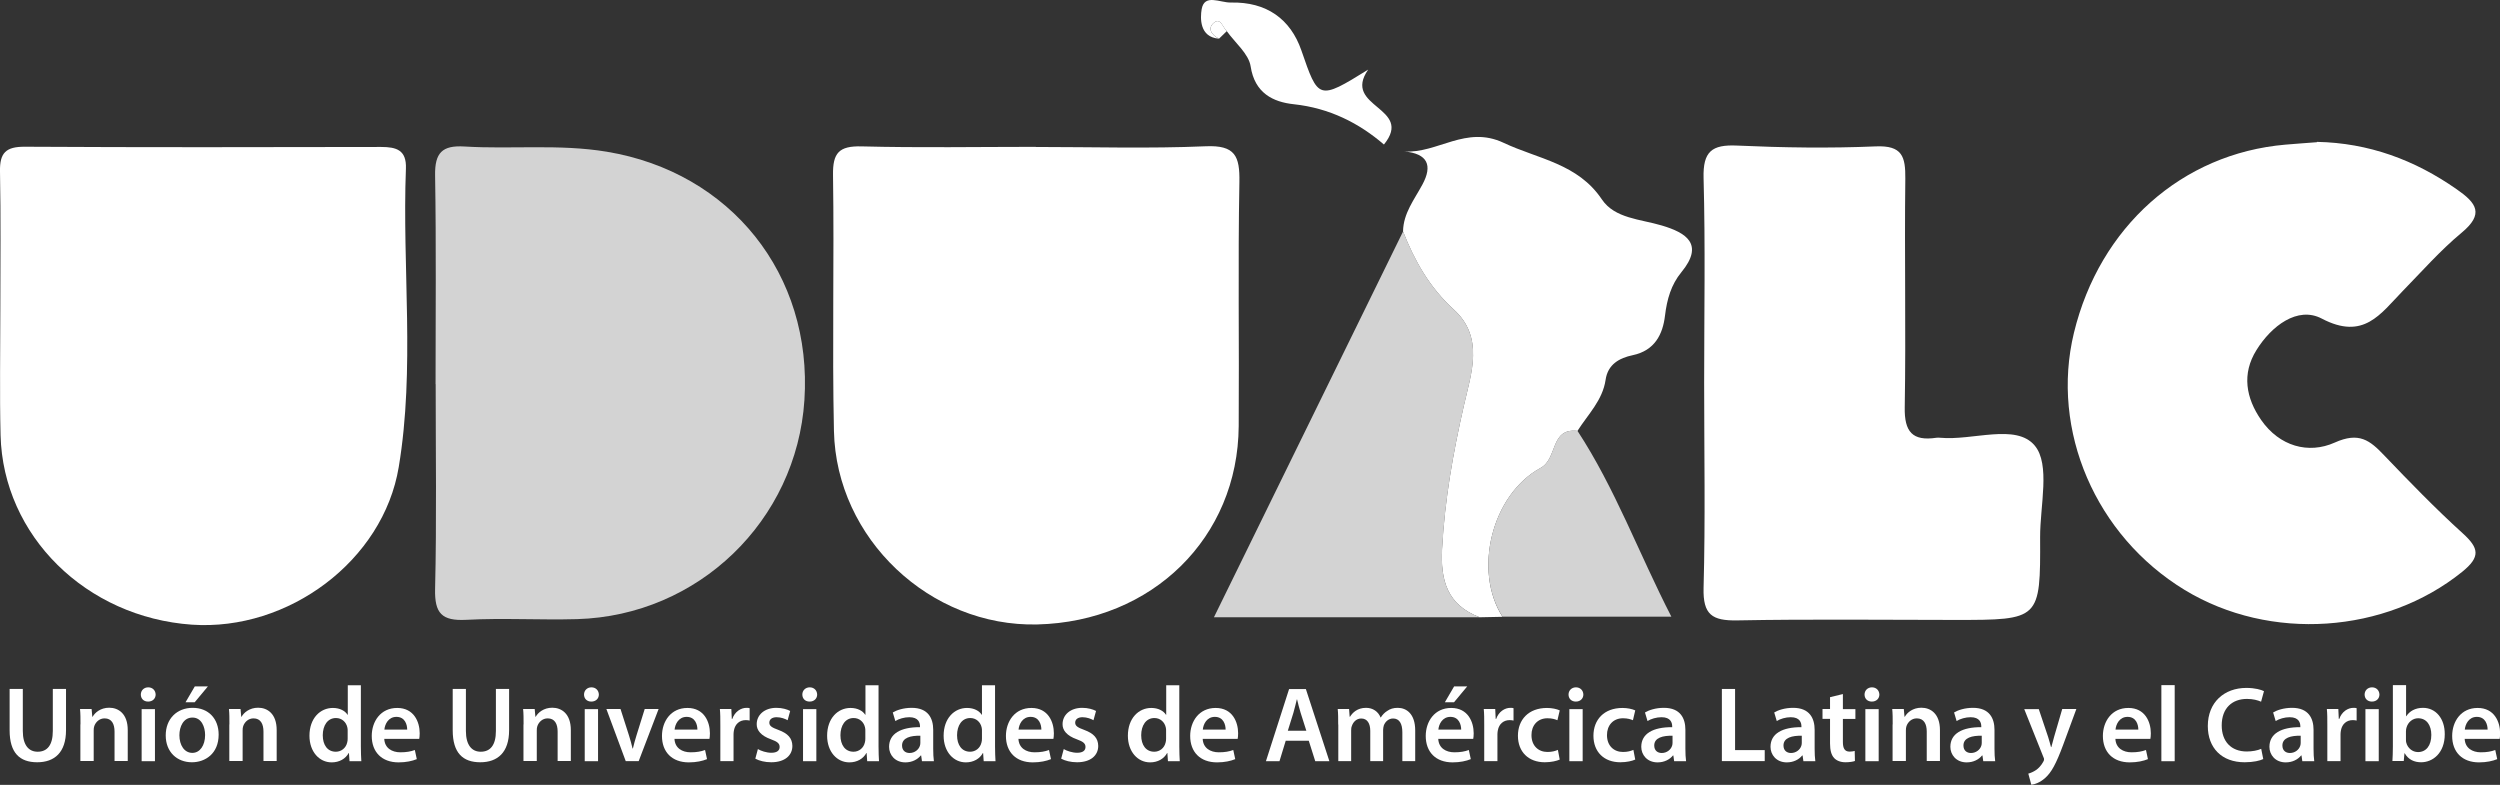 <?xml version="1.0" encoding="UTF-8"?>
<svg id="Capa_1" xmlns="http://www.w3.org/2000/svg" viewBox="0 0 215.87 67.77">
  <rect x="0" y="0" width="215.87" height="67.77" fill="#333333" stroke="none"/>
  <defs>
    <style>
      .cls-1 {
        fill: #fff;
      }

      .cls-2 {
        fill: #d3d3d3;
      }
    </style>
  </defs>
  <g id="_x31_VsiAV.tif">
    <g>
      <path class="cls-1" d="M.03,26.71c0-3.97.05-7.94-.03-11.9-.03-1.61.5-2.15,2.15-2.14,10.25.06,20.51.04,30.76.02,1.33,0,2.2.27,2.14,1.86-.33,8.59.8,17.24-.62,25.78-1.34,8.08-9.53,14.18-17.86,13.61C7.43,53.3.27,46.26.05,37.59c-.09-3.62-.02-7.25-.02-10.88Z"/>
      <path class="cls-1" d="M89.43,12.69c4.9,0,9.8.15,14.68-.06,2.55-.11,2.95.85,2.91,3.09-.13,7.02-.01,14.04-.06,21.07-.06,9.63-7.46,16.89-17.39,17.13-9.24.22-17.36-7.39-17.56-16.71-.16-7.36.03-14.72-.08-22.09-.03-1.92.51-2.53,2.47-2.48,5.01.13,10.02.04,15.03.04Z"/>
      <path class="cls-2" d="M37.61,33.17c0-6.01.06-12.02-.04-18.03-.03-1.94.6-2.61,2.54-2.49,4.08.25,8.18-.23,12.28.45,10.7,1.77,17.78,10.59,17.07,21.45-.68,10.41-9.16,18.61-19.63,18.91-3.19.09-6.39-.11-9.57.06-2.11.11-2.74-.56-2.69-2.66.14-5.89.05-11.79.05-17.69Z"/>
      <path class="cls-1" d="M200.06,12.25c4.47.09,8.44,1.55,12.08,4.1,1.71,1.19,2.38,2.12.41,3.75-1.83,1.52-3.42,3.33-5.09,5.04-1.91,1.96-3.36,4.27-6.98,2.37-2.09-1.1-4.36.65-5.64,2.72-1.28,2.05-.91,4.14.41,6.04,1.58,2.27,4.08,2.96,6.34,1.95,2.11-.95,3.04-.2,4.28,1.1,2.2,2.3,4.42,4.59,6.78,6.73,1.41,1.28,1.56,2.03-.05,3.33-6.61,5.33-16.57,6.05-23.96,1.56-7.69-4.68-11.6-13.77-9.56-22.2,2.22-9.15,9.33-15.48,18.26-16.25.91-.08,1.82-.14,2.72-.21Z"/>
      <path class="cls-1" d="M147.15,33.07c0-5.9.11-11.8-.05-17.7-.06-2.29.71-2.9,2.89-2.8,3.98.18,7.99.24,11.97.07,2.3-.1,2.58.88,2.56,2.79-.08,6.58.06,13.16-.05,19.74-.04,2.11.66,2.94,2.73,2.63.11-.02.23-.01.34,0,2.8.26,6.53-1.26,8.15.67,1.37,1.63.46,5.2.47,7.91.03,7.15,0,7.15-7.33,7.15-6.27,0-12.55-.08-18.82.04-2.17.04-2.97-.49-2.91-2.8.16-5.9.05-11.8.05-17.7Z"/>
      <path class="cls-1" d="M121.15,19.97c.03-1.56.97-2.73,1.67-4.03.9-1.66.46-2.68-1.56-2.86,2.87.18,5.32-2.28,8.57-.75,2.99,1.41,6.4,1.78,8.49,4.89,1.11,1.65,3.33,1.7,5.17,2.25,2.09.62,3.7,1.6,1.69,4.04-.88,1.07-1.24,2.33-1.41,3.74-.19,1.61-.88,3.02-2.79,3.42-1.15.24-2.15.79-2.34,2.13-.26,1.77-1.53,2.99-2.43,4.41-2.37-.28-1.7,2.39-3.17,3.19-4.26,2.32-5.84,8.9-3.3,12.86-.66.01-1.32.03-1.98.04-2.79-1.07-3.39-3.16-3.24-5.95.23-4.2.95-8.27,1.89-12.37.62-2.73,1.77-5.85-.89-8.26-2.08-1.89-3.38-4.2-4.38-6.75Z"/>
      <path class="cls-2" d="M121.15,19.97c1,2.54,2.3,4.86,4.38,6.75,2.66,2.42,1.51,5.54.89,8.26-.94,4.09-1.66,8.17-1.89,12.37-.16,2.79.45,4.88,3.24,5.95-7.48,0-14.96,0-22.95,0,5.54-11.29,10.94-22.31,16.34-33.33Z"/>
      <path class="cls-2" d="M129.74,53.25c-2.55-3.96-.96-10.54,3.3-12.86,1.46-.8.79-3.46,3.17-3.19,3.26,4.98,5.28,10.54,8.11,16.05h-14.58Z"/>
      <path class="cls-1" d="M105.26,3.34c-1.71-.12-1.62-1.82-1.5-2.54.24-1.37,1.58-.56,2.53-.58,3.07-.07,5.14,1.42,6.08,4.13,1.47,4.25,1.45,4.34,5.77,1.66-2.29,3.29,3.99,3.23,1.36,6.47-2.15-1.85-4.7-3.15-7.79-3.48-1.78-.19-3.37-.96-3.72-3.27-.17-1.09-1.34-2.03-2.06-3.04-.34-.31-.53-1.17-1.07-.76-.63.47-.29,1.08.4,1.41Z"/>
      <path class="cls-1" d="M105.26,3.34c-.68-.33-1.03-.93-.4-1.41.54-.41.74.45,1.07.76-.22.22-.45.43-.67.65Z"/>
    </g>
  </g>
  <g>
    <path class="cls-1" d="M1.97,59.49v3.63c0,1.22.51,1.79,1.28,1.79.82,0,1.31-.56,1.31-1.79v-3.63h1.14v3.56c0,1.92-.99,2.77-2.49,2.77s-2.38-.8-2.38-2.76v-3.57h1.14Z"/>
    <path class="cls-1" d="M6.95,62.56c0-.52,0-.95-.04-1.34h1l.06.67h.03c.19-.35.68-.78,1.43-.78.79,0,1.6.51,1.6,1.93v2.67h-1.14v-2.54c0-.65-.24-1.14-.86-1.14-.45,0-.77.32-.89.67-.04.1-.05.24-.05.37v2.64h-1.15v-3.16Z"/>
    <path class="cls-1" d="M13.44,59.97c0,.34-.25.61-.65.61s-.63-.27-.63-.61.26-.62.64-.62.63.27.64.62ZM12.23,65.73v-4.5h1.15v4.5h-1.15Z"/>
    <path class="cls-1" d="M18.88,63.43c0,1.66-1.17,2.39-2.31,2.39-1.28,0-2.26-.88-2.26-2.32s.97-2.38,2.33-2.38,2.24.94,2.24,2.31ZM15.49,63.48c0,.87.43,1.53,1.12,1.53.65,0,1.1-.64,1.1-1.54,0-.7-.31-1.51-1.09-1.51s-1.13.78-1.13,1.53ZM17.95,59.27l-1.14,1.37h-.79l.8-1.37h1.12Z"/>
    <path class="cls-1" d="M19.81,62.56c0-.52,0-.95-.04-1.34h1l.06.67h.03c.19-.35.68-.78,1.43-.78.79,0,1.6.51,1.6,1.93v2.67h-1.14v-2.54c0-.65-.24-1.14-.86-1.14-.45,0-.77.32-.89.67-.04.1-.05.24-.05.37v2.64h-1.15v-3.16Z"/>
    <path class="cls-1" d="M31.16,59.16v5.3c0,.46.02.96.04,1.27h-1.02l-.05-.71h-.02c-.27.5-.81.81-1.47.81-1.07,0-1.92-.92-1.92-2.3,0-1.51.93-2.4,2.02-2.4.62,0,1.06.26,1.27.59h.02v-2.55h1.14ZM30.02,63.1c0-.09,0-.2-.03-.3-.1-.44-.46-.8-.98-.8-.73,0-1.14.65-1.14,1.49s.41,1.42,1.13,1.42c.46,0,.87-.31.98-.8.03-.1.04-.21.04-.33v-.67Z"/>
    <path class="cls-1" d="M33.18,63.79c.03.81.67,1.17,1.39,1.17.53,0,.91-.07,1.25-.2l.17.79c-.39.16-.92.28-1.57.28-1.46,0-2.32-.9-2.32-2.28,0-1.25.76-2.42,2.2-2.42s1.94,1.2,1.94,2.19c0,.21-.02.38-.04.48h-3.01ZM35.16,63c0-.42-.18-1.1-.93-1.1-.7,0-1,.64-1.04,1.1h1.98Z"/>
    <path class="cls-1" d="M40.23,59.49v3.63c0,1.22.51,1.79,1.28,1.79.82,0,1.31-.56,1.31-1.79v-3.63h1.14v3.56c0,1.92-.99,2.77-2.49,2.77s-2.38-.8-2.38-2.76v-3.57h1.14Z"/>
    <path class="cls-1" d="M45.21,62.56c0-.52,0-.95-.04-1.34h1l.06.67h.03c.19-.35.68-.78,1.43-.78.79,0,1.6.51,1.6,1.93v2.67h-1.14v-2.54c0-.65-.24-1.14-.86-1.14-.45,0-.77.32-.89.67-.04.1-.05.24-.05.37v2.64h-1.15v-3.16Z"/>
    <path class="cls-1" d="M51.71,59.97c0,.34-.25.61-.65.61s-.63-.27-.63-.61.26-.62.64-.62.63.27.64.62ZM50.49,65.73v-4.5h1.15v4.5h-1.15Z"/>
    <path class="cls-1" d="M53.58,61.22l.73,2.28c.13.4.22.76.31,1.13h.03c.08-.37.19-.72.31-1.13l.71-2.28h1.2l-1.72,4.5h-1.12l-1.67-4.5h1.23Z"/>
    <path class="cls-1" d="M58.24,63.79c.03.81.67,1.17,1.39,1.17.53,0,.91-.07,1.25-.2l.17.79c-.39.16-.92.28-1.57.28-1.46,0-2.32-.9-2.32-2.28,0-1.25.76-2.42,2.2-2.42s1.94,1.2,1.94,2.19c0,.21-.02.38-.04.48h-3.01ZM60.22,63c0-.42-.18-1.1-.93-1.1-.7,0-1,.64-1.04,1.1h1.98Z"/>
    <path class="cls-1" d="M62.2,62.67c0-.61,0-1.04-.04-1.45h.99l.04.86h.04c.22-.64.75-.96,1.23-.96.11,0,.18,0,.27.03v1.07c-.09-.02-.19-.04-.33-.04-.55,0-.92.35-1.02.86-.02.1-.04.22-.04.35v2.33h-1.14v-3.05Z"/>
    <path class="cls-1" d="M65.44,64.68c.26.16.75.32,1.16.32.5,0,.72-.2.72-.5s-.19-.46-.74-.66c-.88-.31-1.25-.79-1.24-1.31,0-.79.66-1.41,1.7-1.41.5,0,.93.13,1.19.27l-.22.8c-.19-.11-.55-.26-.95-.26s-.63.19-.63.47.21.42.79.63c.81.3,1.19.71,1.2,1.38,0,.81-.64,1.41-1.83,1.41-.55,0-1.04-.13-1.37-.31l.22-.82Z"/>
    <path class="cls-1" d="M70.56,59.97c0,.34-.25.61-.65.61s-.63-.27-.63-.61.26-.62.64-.62.63.27.64.62ZM69.34,65.73v-4.5h1.15v4.5h-1.15Z"/>
    <path class="cls-1" d="M75.86,59.16v5.3c0,.46.02.96.04,1.27h-1.02l-.05-.71h-.02c-.27.5-.81.81-1.47.81-1.07,0-1.92-.92-1.92-2.3,0-1.51.93-2.4,2.02-2.4.62,0,1.06.26,1.27.59h.02v-2.55h1.14ZM74.72,63.1c0-.09,0-.2-.03-.3-.1-.44-.46-.8-.98-.8-.73,0-1.14.65-1.14,1.49s.41,1.42,1.13,1.42c.46,0,.87-.31.98-.8.03-.1.04-.21.04-.33v-.67Z"/>
    <path class="cls-1" d="M79.61,65.73l-.07-.5h-.03c-.28.35-.75.6-1.33.6-.91,0-1.41-.66-1.41-1.34,0-1.14,1.01-1.71,2.67-1.7v-.07c0-.3-.12-.79-.92-.79-.44,0-.91.14-1.21.33l-.22-.74c.33-.2.92-.4,1.63-.4,1.44,0,1.86.92,1.86,1.9v1.63c0,.41.02.8.06,1.08h-1.03ZM79.46,63.53c-.8-.02-1.57.16-1.57.84,0,.44.29.65.65.65.45,0,.79-.3.89-.62.03-.08.04-.18.04-.25v-.62Z"/>
    <path class="cls-1" d="M85.92,59.16v5.3c0,.46.02.96.04,1.27h-1.02l-.05-.71h-.02c-.27.5-.81.81-1.47.81-1.07,0-1.92-.92-1.92-2.3,0-1.51.93-2.4,2.02-2.4.62,0,1.06.26,1.27.59h.02v-2.55h1.14ZM84.79,63.1c0-.09,0-.2-.03-.3-.1-.44-.46-.8-.98-.8-.73,0-1.14.65-1.14,1.49s.41,1.42,1.13,1.42c.46,0,.87-.31.98-.8.03-.1.04-.21.04-.33v-.67Z"/>
    <path class="cls-1" d="M87.94,63.79c.03.81.67,1.17,1.39,1.17.53,0,.91-.07,1.25-.2l.17.79c-.39.16-.92.28-1.57.28-1.46,0-2.32-.9-2.32-2.28,0-1.25.76-2.42,2.2-2.42s1.94,1.2,1.94,2.19c0,.21-.02.38-.04.48h-3.01ZM89.92,63c0-.42-.18-1.1-.93-1.1-.7,0-1,.64-1.04,1.1h1.98Z"/>
    <path class="cls-1" d="M91.85,64.68c.26.16.75.32,1.16.32.5,0,.72-.2.72-.5s-.19-.46-.74-.66c-.88-.31-1.25-.79-1.24-1.31,0-.79.66-1.41,1.7-1.41.5,0,.93.13,1.19.27l-.22.8c-.19-.11-.55-.26-.95-.26s-.63.19-.63.47.21.42.79.63c.81.3,1.19.71,1.2,1.38,0,.81-.64,1.41-1.83,1.41-.55,0-1.04-.13-1.37-.31l.22-.82Z"/>
    <path class="cls-1" d="M101.83,59.16v5.3c0,.46.02.96.04,1.27h-1.02l-.05-.71h-.02c-.27.5-.81.81-1.47.81-1.07,0-1.92-.92-1.92-2.3,0-1.51.93-2.4,2.02-2.4.62,0,1.06.26,1.27.59h.02v-2.55h1.14ZM100.69,63.1c0-.09,0-.2-.03-.3-.1-.44-.46-.8-.98-.8-.73,0-1.14.65-1.14,1.49s.41,1.42,1.13,1.42c.46,0,.87-.31.98-.8.03-.1.04-.21.04-.33v-.67Z"/>
    <path class="cls-1" d="M103.85,63.79c.03.81.67,1.17,1.39,1.17.53,0,.91-.07,1.25-.2l.17.79c-.39.16-.92.28-1.57.28-1.46,0-2.32-.9-2.32-2.28,0-1.25.76-2.42,2.2-2.42s1.94,1.2,1.94,2.19c0,.21-.02.38-.04.48h-3.01ZM105.83,63c0-.42-.18-1.1-.93-1.1-.7,0-1,.64-1.04,1.1h1.98Z"/>
    <path class="cls-1" d="M111.02,63.96l-.54,1.77h-1.17l2-6.23h1.45l2.03,6.23h-1.22l-.56-1.77h-1.98ZM112.8,63.1l-.49-1.54c-.12-.38-.22-.8-.31-1.17h-.02c-.09.36-.19.79-.3,1.17l-.48,1.54h1.6Z"/>
    <path class="cls-1" d="M115.55,62.56c0-.52,0-.95-.04-1.34h.98l.05.67h.03c.22-.35.63-.77,1.39-.77.59,0,1.05.33,1.25.83h.02c.16-.25.34-.43.55-.56.25-.18.54-.27.91-.27.75,0,1.51.51,1.51,1.95v2.65h-1.11v-2.49c0-.75-.26-1.19-.8-1.19-.39,0-.68.28-.8.6-.03.11-.06.25-.06.38v2.7h-1.11v-2.61c0-.63-.25-1.07-.78-1.07-.43,0-.71.33-.81.65-.05.11-.06.24-.06.37v2.66h-1.11v-3.16Z"/>
    <path class="cls-1" d="M124.19,63.79c.03.81.67,1.17,1.39,1.17.53,0,.91-.07,1.25-.2l.17.79c-.39.16-.92.28-1.57.28-1.46,0-2.32-.9-2.32-2.28,0-1.25.76-2.42,2.2-2.42s1.94,1.2,1.94,2.19c0,.21-.02.38-.04.48h-3.01ZM126.17,63c0-.42-.18-1.1-.93-1.1-.7,0-1,.64-1.04,1.1h1.98ZM126.69,59.27l-1.14,1.37h-.79l.8-1.37h1.12Z"/>
    <path class="cls-1" d="M128.16,62.67c0-.61,0-1.04-.04-1.45h.99l.04.86h.04c.22-.64.75-.96,1.23-.96.11,0,.18,0,.27.03v1.07c-.09-.02-.19-.04-.33-.04-.55,0-.92.35-1.02.86-.02.1-.04.22-.04.35v2.33h-1.14v-3.05Z"/>
    <path class="cls-1" d="M134.67,65.59c-.24.11-.71.23-1.28.23-1.41,0-2.32-.9-2.32-2.29s.92-2.4,2.51-2.4c.42,0,.84.09,1.1.21l-.2.85c-.19-.08-.45-.17-.86-.17-.87,0-1.39.64-1.38,1.46,0,.92.6,1.45,1.38,1.45.4,0,.67-.08.9-.18l.16.84Z"/>
    <path class="cls-1" d="M136.72,59.97c0,.34-.25.61-.65.61s-.63-.27-.63-.61.26-.62.64-.62.63.27.64.62ZM135.51,65.73v-4.5h1.15v4.5h-1.15Z"/>
    <path class="cls-1" d="M141.19,65.59c-.24.11-.71.23-1.28.23-1.41,0-2.32-.9-2.32-2.29s.92-2.4,2.51-2.4c.42,0,.84.09,1.1.21l-.2.85c-.19-.08-.45-.17-.86-.17-.87,0-1.39.64-1.38,1.46,0,.92.6,1.45,1.38,1.45.4,0,.67-.08.9-.18l.16.84Z"/>
    <path class="cls-1" d="M144.56,65.73l-.07-.5h-.03c-.28.35-.75.6-1.33.6-.91,0-1.41-.66-1.41-1.34,0-1.14,1.01-1.71,2.67-1.7v-.07c0-.3-.12-.79-.92-.79-.44,0-.91.14-1.21.33l-.22-.74c.33-.2.92-.4,1.63-.4,1.44,0,1.86.92,1.86,1.9v1.63c0,.41.02.8.06,1.08h-1.03ZM144.41,63.53c-.8-.02-1.57.16-1.57.84,0,.44.29.65.65.65.45,0,.79-.3.89-.62.03-.08.04-.18.04-.25v-.62Z"/>
    <path class="cls-1" d="M148.68,59.49h1.14v5.28h2.56v.95h-3.7v-6.23Z"/>
    <path class="cls-1" d="M155.72,65.73l-.07-.5h-.03c-.28.35-.75.6-1.33.6-.91,0-1.41-.66-1.41-1.34,0-1.14,1.01-1.71,2.67-1.7v-.07c0-.3-.12-.79-.92-.79-.44,0-.91.14-1.21.33l-.22-.74c.33-.2.92-.4,1.63-.4,1.44,0,1.86.92,1.86,1.9v1.63c0,.41.02.8.06,1.08h-1.03ZM155.57,63.53c-.8-.02-1.57.16-1.57.84,0,.44.29.65.65.65.45,0,.79-.3.89-.62.03-.08.04-.18.04-.25v-.62Z"/>
    <path class="cls-1" d="M159.13,59.94v1.29h1.08v.85h-1.08v1.99c0,.54.15.83.58.83.19,0,.34-.03.44-.06l.02.87c-.17.06-.46.11-.82.11-.42,0-.77-.14-.98-.37-.24-.26-.35-.67-.35-1.26v-2.12h-.65v-.85h.65v-1.02l1.11-.27Z"/>
    <path class="cls-1" d="M162.28,59.97c0,.34-.25.61-.65.61s-.63-.27-.63-.61.26-.62.64-.62.63.27.64.62ZM161.07,65.73v-4.5h1.15v4.5h-1.15Z"/>
    <path class="cls-1" d="M163.43,62.56c0-.52,0-.95-.04-1.34h1l.06.67h.03c.19-.35.68-.78,1.43-.78.79,0,1.6.51,1.6,1.93v2.67h-1.14v-2.54c0-.65-.24-1.14-.86-1.14-.45,0-.77.32-.89.67-.04.1-.05.24-.05.37v2.64h-1.15v-3.16Z"/>
    <path class="cls-1" d="M171.25,65.73l-.07-.5h-.03c-.28.35-.75.6-1.33.6-.91,0-1.41-.66-1.41-1.34,0-1.14,1.01-1.71,2.67-1.7v-.07c0-.3-.12-.79-.92-.79-.44,0-.91.14-1.21.33l-.22-.74c.33-.2.92-.4,1.63-.4,1.44,0,1.86.92,1.86,1.9v1.63c0,.41.02.8.06,1.08h-1.03ZM171.11,63.53c-.8-.02-1.57.16-1.57.84,0,.44.29.65.65.65.45,0,.79-.3.89-.62.03-.08.04-.18.04-.25v-.62Z"/>
    <path class="cls-1" d="M176.04,61.22l.81,2.41c.09.28.18.62.25.88h.03c.07-.26.16-.59.24-.89l.7-2.4h1.22l-1.13,3.07c-.62,1.68-1.04,2.43-1.57,2.89-.44.4-.91.55-1.19.58l-.26-.96c.19-.05.43-.15.67-.31.21-.14.46-.41.62-.71.05-.08.07-.15.07-.2,0-.05,0-.11-.06-.22l-1.65-4.13h1.25Z"/>
    <path class="cls-1" d="M182.66,63.79c.03.81.67,1.17,1.39,1.17.53,0,.91-.07,1.25-.2l.17.79c-.39.16-.92.28-1.57.28-1.46,0-2.32-.9-2.32-2.28,0-1.25.76-2.42,2.2-2.42s1.94,1.2,1.94,2.19c0,.21-.02.38-.04.48h-3.01ZM184.64,63c0-.42-.18-1.1-.93-1.1-.7,0-1,.64-1.04,1.1h1.98Z"/>
    <path class="cls-1" d="M186.63,59.16h1.15v6.57h-1.15v-6.57Z"/>
    <path class="cls-1" d="M195.43,65.54c-.27.14-.86.28-1.61.28-1.98,0-3.18-1.24-3.18-3.13,0-2.05,1.42-3.29,3.33-3.29.75,0,1.29.16,1.52.28l-.25.91c-.3-.13-.7-.24-1.22-.24-1.27,0-2.18.79-2.18,2.29,0,1.37.8,2.25,2.17,2.25.46,0,.94-.09,1.24-.23l.18.9Z"/>
    <path class="cls-1" d="M198.8,65.73l-.07-.5h-.03c-.28.35-.75.6-1.33.6-.91,0-1.41-.66-1.41-1.34,0-1.14,1.01-1.71,2.67-1.7v-.07c0-.3-.12-.79-.92-.79-.44,0-.91.14-1.21.33l-.22-.74c.33-.2.92-.4,1.63-.4,1.44,0,1.86.92,1.86,1.9v1.63c0,.41.02.8.06,1.08h-1.03ZM198.65,63.53c-.8-.02-1.57.16-1.57.84,0,.44.29.65.65.65.45,0,.79-.3.89-.62.03-.08.04-.18.04-.25v-.62Z"/>
    <path class="cls-1" d="M200.96,62.67c0-.61,0-1.04-.04-1.45h.99l.04.86h.04c.22-.64.75-.96,1.23-.96.11,0,.18,0,.27.03v1.07c-.09-.02-.19-.04-.33-.04-.55,0-.92.35-1.02.86-.02.1-.04.22-.04.35v2.33h-1.14v-3.05Z"/>
    <path class="cls-1" d="M205.46,59.97c0,.34-.25.61-.65.61s-.63-.27-.63-.61.26-.62.64-.62.63.27.64.62ZM204.25,65.73v-4.5h1.15v4.5h-1.15Z"/>
    <path class="cls-1" d="M206.58,65.73c.02-.3.04-.8.04-1.27v-5.3h1.14v2.68h.02c.28-.43.77-.72,1.44-.72,1.1,0,1.89.92,1.88,2.28,0,1.62-1.03,2.42-2.04,2.42-.58,0-1.1-.22-1.42-.78h-.02l-.06.67h-.97ZM207.75,63.87c0,.09,0,.18.03.27.12.45.52.8,1.01.8.71,0,1.15-.57,1.15-1.48,0-.8-.38-1.44-1.14-1.44-.46,0-.88.33-1.01.83-.02.08-.04.18-.04.3v.73Z"/>
    <path class="cls-1" d="M212.82,63.79c.03.81.67,1.17,1.39,1.17.53,0,.91-.07,1.25-.2l.17.79c-.39.16-.92.28-1.57.28-1.46,0-2.32-.9-2.32-2.28,0-1.25.76-2.42,2.2-2.42s1.94,1.2,1.94,2.19c0,.21-.02.38-.04.48h-3.01ZM214.8,63c0-.42-.18-1.1-.93-1.1-.7,0-1,.64-1.04,1.1h1.98Z"/>
  </g>
</svg>